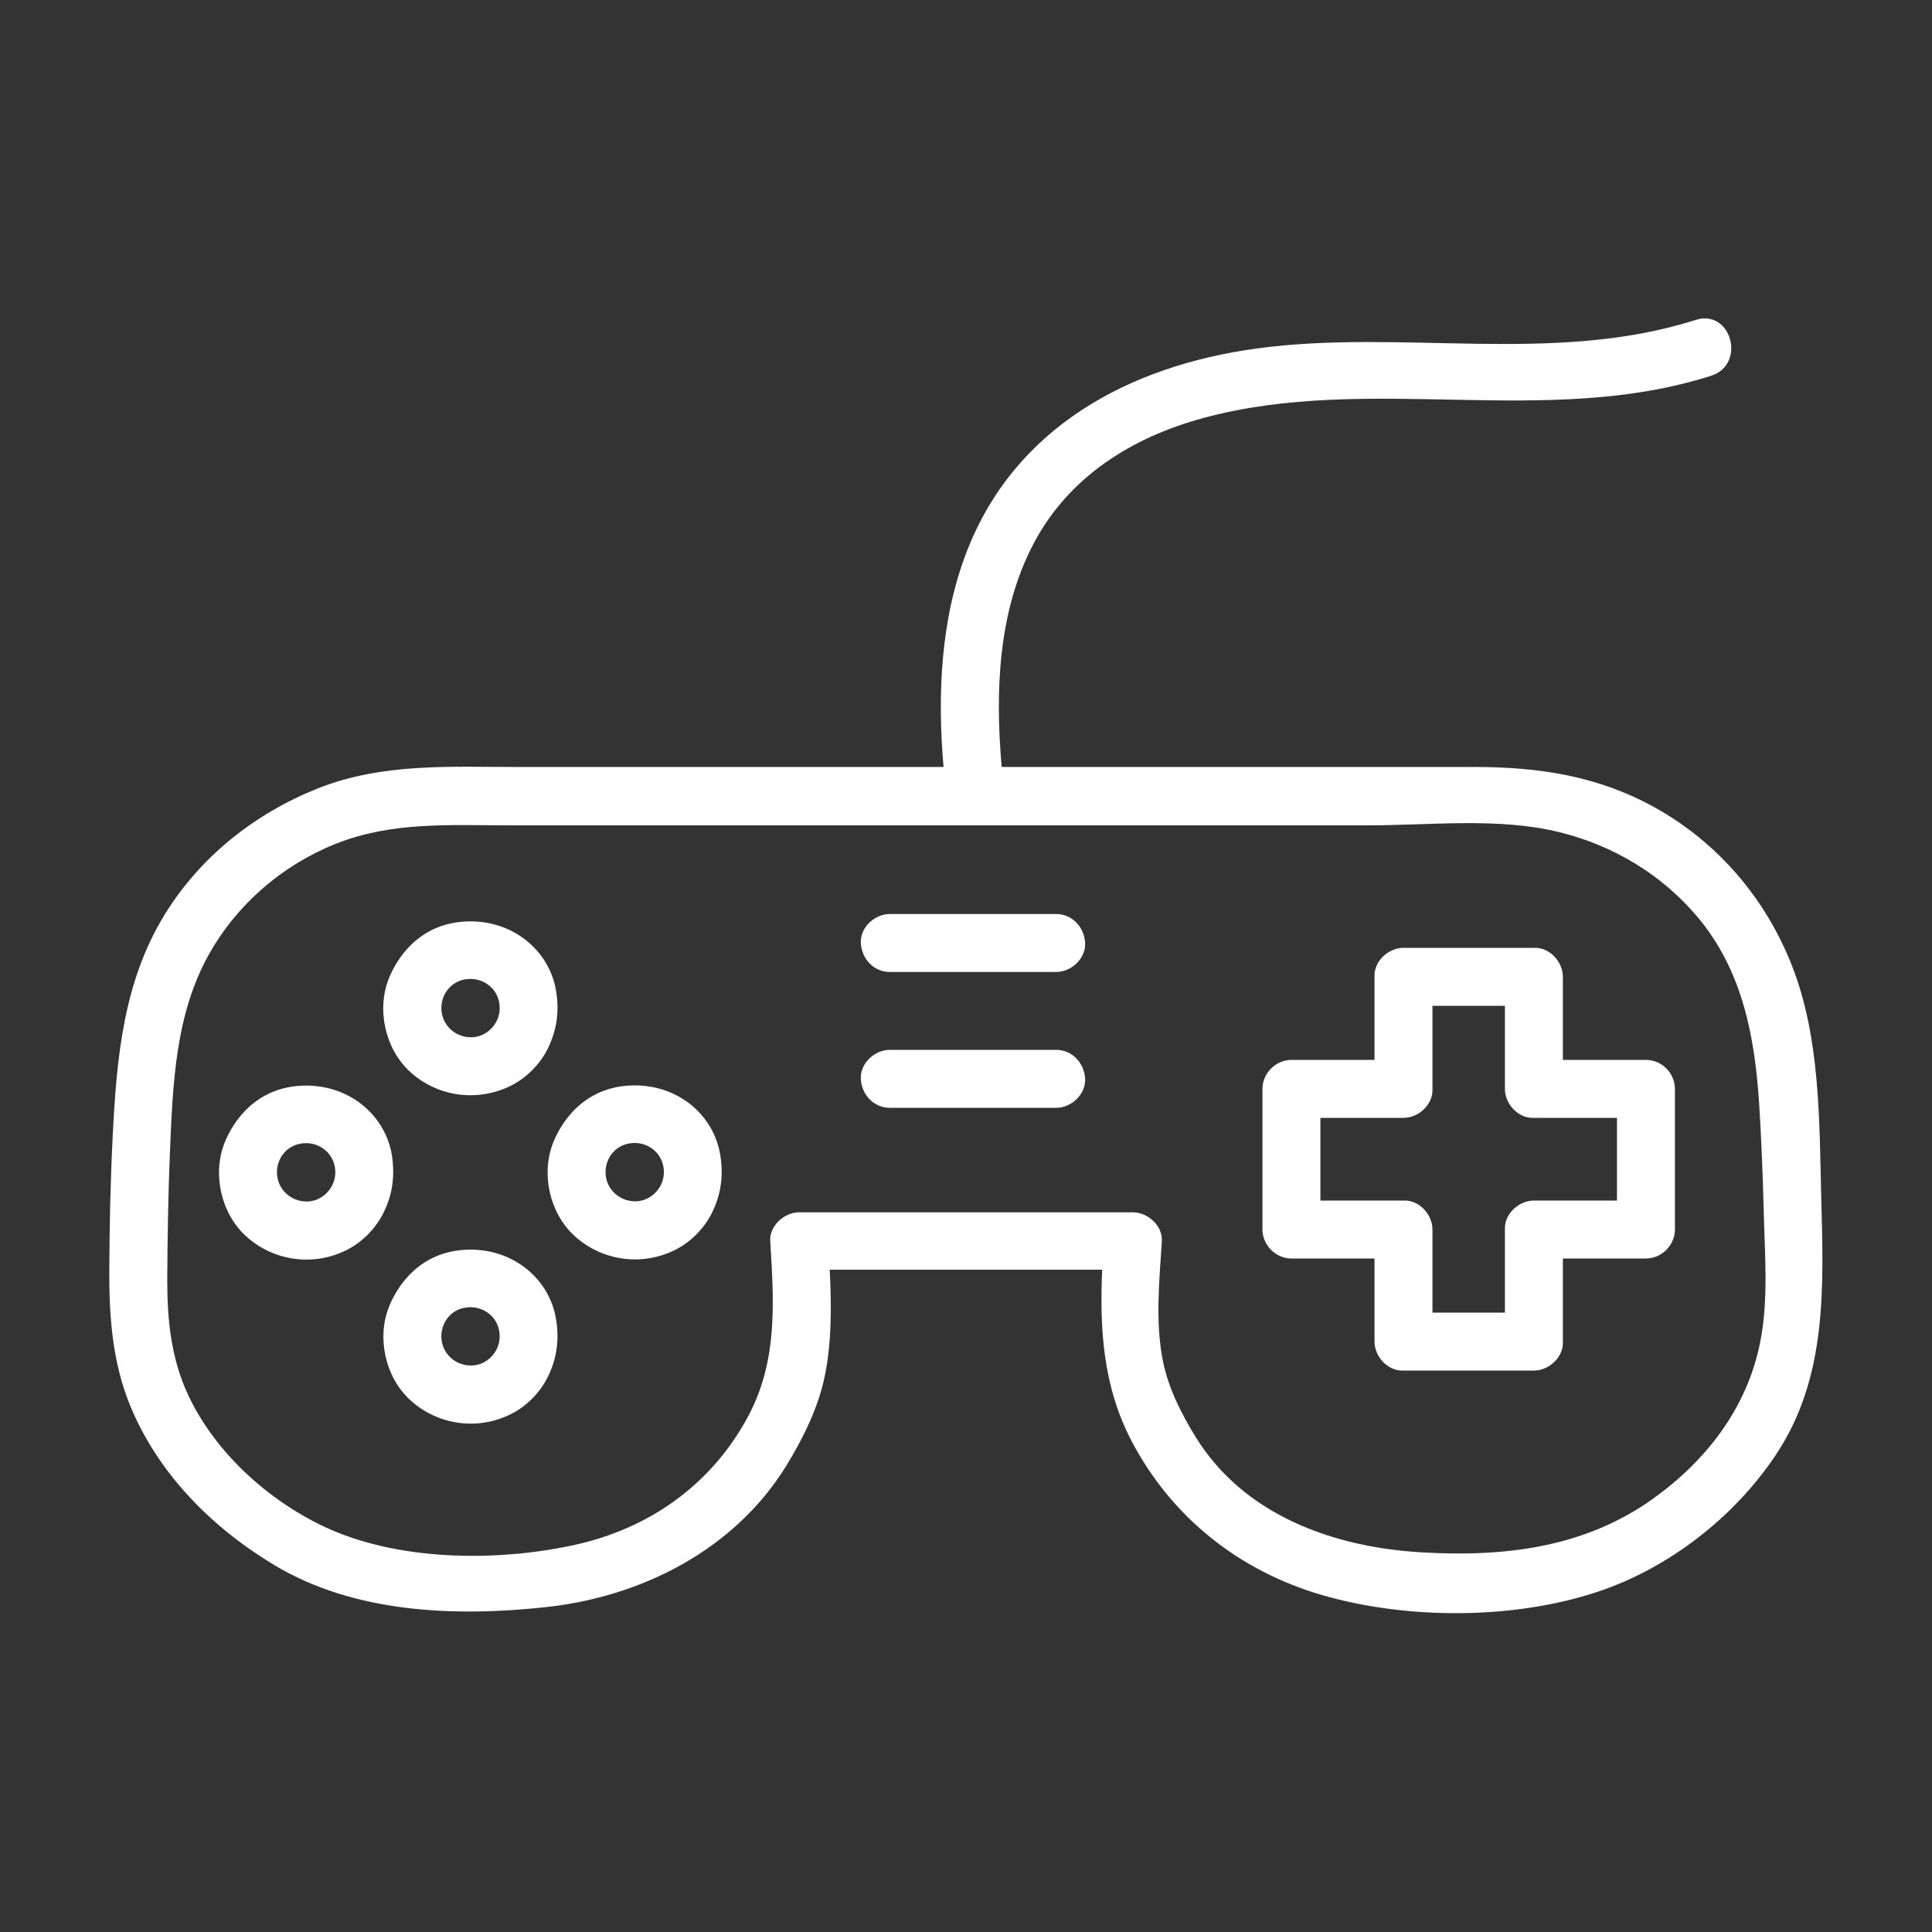 <svg width="100" height="100" viewBox="0 0 100 100" fill="none" xmlns="http://www.w3.org/2000/svg">
<rect x="0" y="0" width="100" height="100" fill="#333333" stroke="none"/>
<path d="M94.267 61.959C94.167 58.009 94.217 53.719 92.757 49.999C91.407 46.539 88.947 43.639 85.697 41.819C82.747 40.169 79.677 39.699 76.347 39.699C68.337 39.699 51.997 39.699 51.847 39.699C51.507 35.829 51.647 31.669 53.487 28.159C55.307 24.679 58.597 22.629 62.307 21.629C70.917 19.309 80.007 22.179 88.567 19.449C90.397 18.869 89.617 15.969 87.767 16.559C80.397 18.909 72.577 17.009 65.037 18.039C58.447 18.939 52.517 22.109 50.027 28.579C48.677 32.089 48.517 35.989 48.837 39.699C48.457 39.699 33.787 39.699 26.837 39.699C23.297 39.699 19.797 39.479 16.447 40.809C13.187 42.109 10.367 44.339 8.517 47.349C6.387 50.819 6.037 54.769 5.837 58.729C5.717 61.079 5.667 63.429 5.657 65.779C5.647 68.149 5.817 70.459 6.707 72.679C8.147 76.239 10.947 79.059 14.217 81.019C18.357 83.499 23.547 83.689 28.217 83.189C33.197 82.659 38.007 80.229 40.697 75.869C41.567 74.449 42.347 72.879 42.687 71.239C43.057 69.429 43.037 67.569 42.947 65.719H57.047C56.917 68.819 57.087 71.769 58.587 74.619C60.657 78.549 64.157 81.319 68.427 82.559C72.837 83.839 78.367 83.839 82.727 82.379C86.377 81.159 89.747 78.539 91.887 75.349C94.597 71.319 94.387 66.639 94.267 61.959ZM91.097 69.519C90.407 72.919 88.287 75.639 85.497 77.619C81.947 80.129 77.807 80.599 73.567 80.349C69.017 80.079 64.397 78.439 61.887 74.379C61.137 73.159 60.487 71.879 60.197 70.469C59.787 68.459 60.007 66.279 60.137 64.249C60.187 63.439 59.407 62.749 58.637 62.749C52.877 62.749 47.127 62.749 41.367 62.749C40.597 62.749 39.817 63.439 39.867 64.249C40.067 67.439 40.257 70.479 38.697 73.359C36.797 76.869 33.577 79.139 29.677 79.979C25.647 80.849 20.557 80.799 16.777 79.019C13.837 77.629 11.107 75.149 9.727 72.179C8.857 70.309 8.657 68.319 8.657 66.279C8.667 64.049 8.707 61.819 8.797 59.599C8.947 56.119 9.067 52.539 10.797 49.429C12.247 46.819 14.597 44.789 17.367 43.679C20.277 42.519 23.257 42.719 26.327 42.719H70.857C74.067 42.719 77.557 42.299 80.697 43.069C83.487 43.749 86.027 45.269 87.877 47.479C90.167 50.209 90.817 53.589 91.047 57.039C91.167 58.879 91.237 60.719 91.287 62.569C91.337 64.839 91.557 67.269 91.097 69.519Z" fill="white"/>
<path d="M20.285 59.8C19.955 57.76 18.145 56.19 15.855 56.19C13.125 56.19 11.975 58.26 11.625 59.15C10.985 60.76 11.435 62.779 12.705 63.959C14.135 65.279 16.215 65.57 17.945 64.7C18.745 64.299 19.455 63.58 19.845 62.779C20.325 61.83 20.445 60.849 20.285 59.8ZM15.875 62.19C15.015 62.19 14.335 61.52 14.335 60.679C14.335 59.9 14.915 59.169 15.845 59.169C16.625 59.169 17.355 59.77 17.355 60.679C17.355 61.51 16.665 62.19 15.875 62.19Z" fill="white"/>
<path d="M32.863 56.18C30.133 56.18 28.983 58.25 28.633 59.14C27.993 60.75 28.443 62.77 29.713 63.95C31.143 65.27 33.223 65.56 34.953 64.69C35.753 64.29 36.463 63.57 36.853 62.77C37.323 61.82 37.453 60.84 37.283 59.8C36.963 57.75 35.153 56.18 32.863 56.18ZM32.883 62.18C32.023 62.18 31.343 61.51 31.343 60.67C31.343 59.89 31.923 59.16 32.853 59.16C33.633 59.16 34.363 59.76 34.363 60.67C34.363 61.5 33.673 62.18 32.883 62.18Z" fill="white"/>
<path d="M24.363 64.68C21.633 64.68 20.483 66.75 20.133 67.64C19.493 69.25 19.943 71.27 21.213 72.45C22.643 73.77 24.723 74.06 26.453 73.19C27.253 72.79 27.963 72.07 28.353 71.27C28.823 70.32 28.953 69.34 28.783 68.3C28.463 66.25 26.643 64.68 24.363 64.68ZM24.383 70.68C23.523 70.68 22.843 70.01 22.843 69.17C22.843 68.39 23.423 67.66 24.353 67.66C25.133 67.66 25.863 68.26 25.863 69.17C25.863 70 25.173 70.68 24.383 70.68Z" fill="white"/>
<path d="M26.455 56.19C27.255 55.789 27.965 55.069 28.355 54.27C28.825 53.319 28.955 52.34 28.785 51.3C28.455 49.26 26.645 47.69 24.355 47.69C21.625 47.69 20.475 49.76 20.125 50.65C19.485 52.26 19.935 54.279 21.205 55.459C22.635 56.779 24.715 57.059 26.455 56.19ZM24.355 50.669C25.135 50.669 25.865 51.27 25.865 52.179C25.865 53.01 25.175 53.69 24.385 53.69C23.525 53.69 22.845 53.02 22.845 52.179C22.845 51.4 23.425 50.669 24.355 50.669Z" fill="white"/>
<path d="M85.194 54.86C83.764 54.86 82.324 54.86 80.894 54.86C80.894 53.43 80.894 51.99 80.894 50.56C80.894 49.78 80.204 49.02 79.394 49.06C77.144 49.06 74.894 49.06 72.644 49.06C71.864 49.06 71.104 49.75 71.144 50.56V54.86C69.714 54.86 68.274 54.86 66.844 54.86C66.034 54.86 65.344 55.55 65.344 56.36V63.64C65.344 64.45 66.034 65.14 66.844 65.14H71.144V69.44C71.144 70.22 71.834 70.98 72.644 70.94H79.394C80.174 70.94 80.934 70.25 80.894 69.44C80.894 68.01 80.894 66.57 80.894 65.14H85.194C86.004 65.14 86.694 64.45 86.694 63.64C86.694 61.51 86.694 56.66 86.694 56.36C86.694 55.55 86.014 54.86 85.194 54.86ZM83.694 62.14C82.264 62.14 80.824 62.14 79.394 62.14C78.614 62.14 77.854 62.83 77.894 63.64V67.94C76.644 67.94 75.394 67.94 74.144 67.94C74.144 66.51 74.144 65.07 74.144 63.64C74.144 62.86 73.454 62.1 72.644 62.14C71.214 62.14 69.774 62.14 68.344 62.14C68.344 60.71 68.344 59.29 68.344 57.86H72.644C73.424 57.86 74.184 57.17 74.144 56.36C74.144 54.93 74.144 53.49 74.144 52.06H77.894V56.36C77.894 57.14 78.584 57.9 79.394 57.86H83.694V62.14Z" fill="white"/>
<path d="M54.666 54.34C51.796 54.34 48.926 54.34 46.056 54.34C45.276 54.34 44.516 55.03 44.556 55.84C44.596 56.65 45.216 57.34 46.056 57.34H54.666C55.446 57.34 56.206 56.65 56.166 55.84C56.126 55.03 55.506 54.34 54.666 54.34Z" fill="white"/>
<path d="M54.666 47.309C51.796 47.309 48.926 47.309 46.056 47.309C45.276 47.309 44.516 47.999 44.556 48.809C44.596 49.619 45.216 50.309 46.056 50.309H54.666C55.446 50.309 56.206 49.619 56.166 48.809C56.126 47.999 55.506 47.309 54.666 47.309Z" fill="white"/>
</svg>
